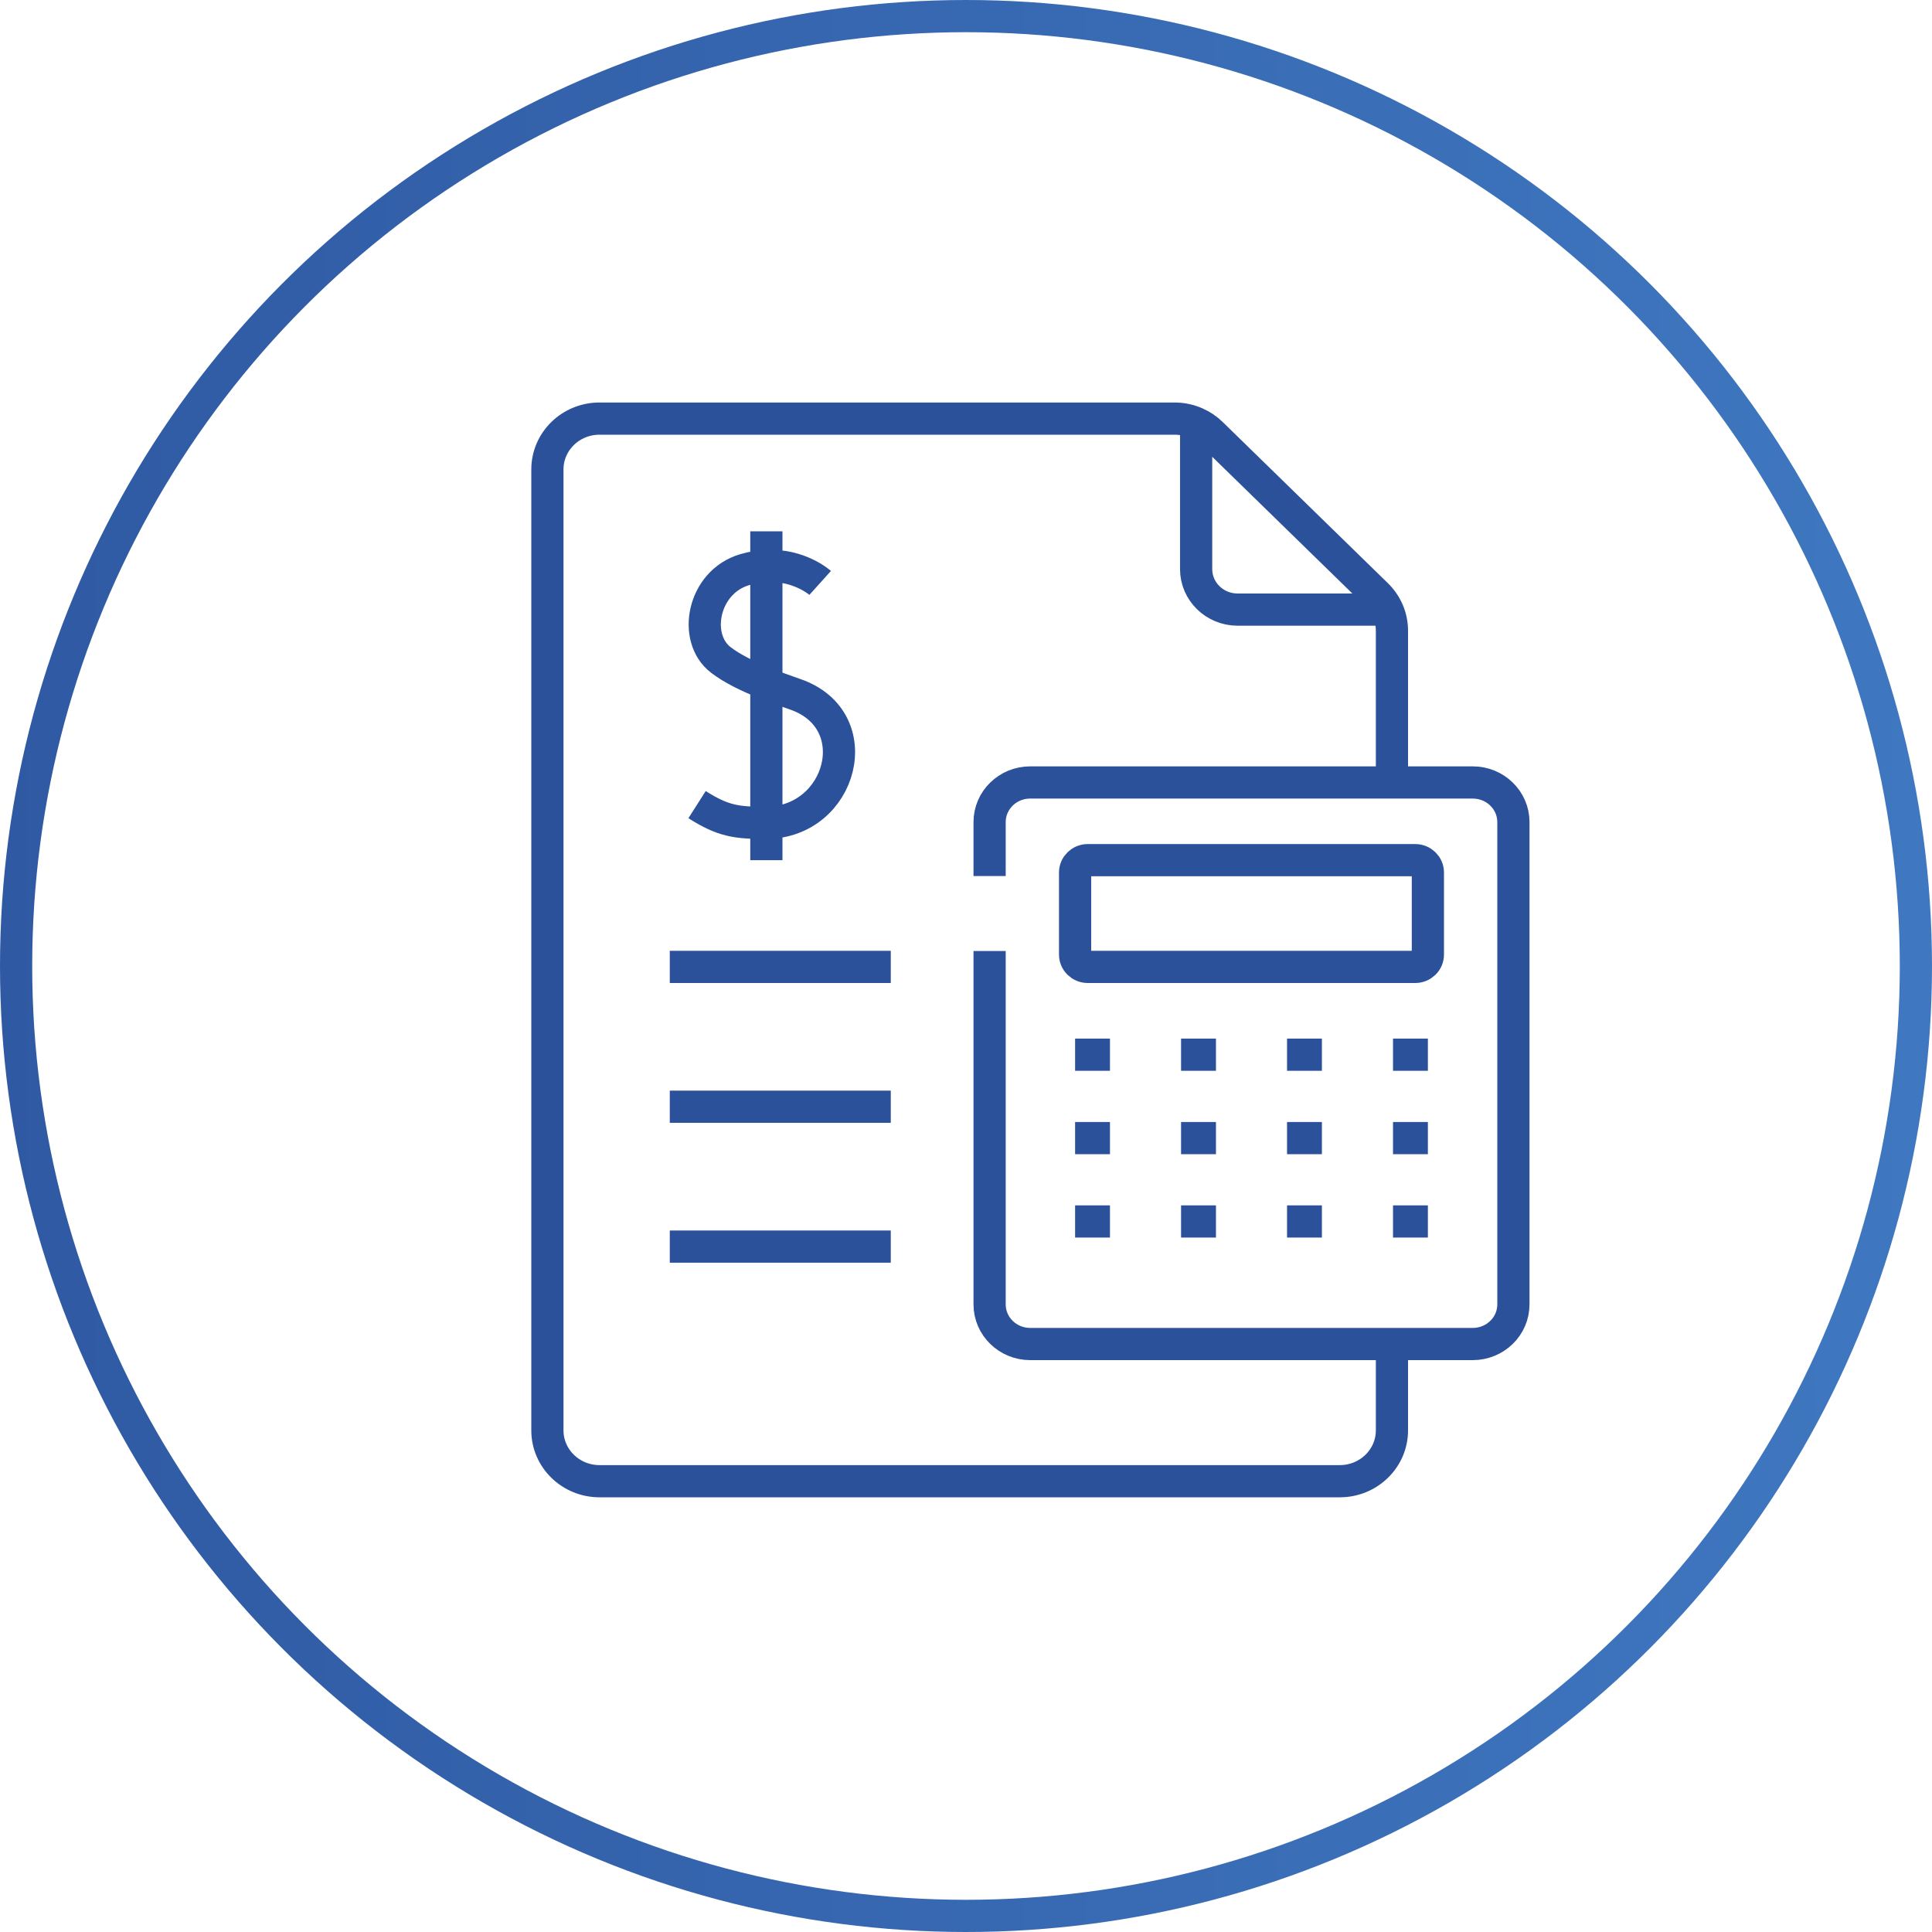 <?xml version="1.0" encoding="UTF-8"?> <svg xmlns="http://www.w3.org/2000/svg" width="60" height="60" viewBox="0 0 60 60" fill="none"><circle cx="30" cy="30" r="29.5" stroke="url(#paint0_linear_4641_534)"></circle><path d="M27.664 30.028H20.801M27.664 34.371H20.801M27.664 38.715H20.801M33.388 32.755H34.471M36.679 32.755H37.763M39.97 32.755H41.053M43.261 32.755H44.344M33.388 35.344H34.471M36.679 35.344H37.763M39.97 35.344H41.053M43.261 35.344H44.344M33.388 37.934H34.471M36.679 37.934H37.763M39.97 37.934H41.053M43.261 37.934H44.344M25.471 18.103C25.471 18.103 24.833 17.528 23.8 17.576M23.8 25.553C26.151 25.537 27.005 22.358 24.694 21.561C24.37 21.449 24.072 21.341 23.8 21.233M23.8 25.553C22.883 25.559 22.454 25.502 21.648 24.988M23.8 25.553L23.8 21.233M23.8 16.5V17.576M23.8 26.713V21.233M30.733 29.534V40.509C30.733 41.189 31.297 41.74 31.994 41.74H45.738M45.738 41.74C46.435 41.74 47 41.189 47 40.509V25.53C47 24.851 46.435 24.3 45.738 24.3M45.738 41.74H43.228V44.422C43.228 45.293 42.503 46 41.61 46H18.618C17.724 46 17 45.293 17 44.422V14.579C17 13.707 17.724 13 18.618 13H36.477C36.711 13 36.939 13.049 37.147 13.142M45.738 24.3H31.994C31.297 24.3 30.733 24.851 30.733 25.53V27.206M45.738 24.3H43.228V19.586C43.228 19.153 43.047 18.756 42.754 18.47M42.754 18.47C42.006 17.74 37.621 13.462 37.621 13.462M42.754 18.47L37.621 13.462M37.621 13.462C37.485 13.329 37.324 13.22 37.147 13.142M37.147 13.142L37.147 17.675C37.147 18.369 37.724 18.932 38.436 18.932H43.08M23.8 17.576C23.591 17.586 23.367 17.621 23.128 17.691C21.823 18.074 21.499 19.816 22.386 20.495C22.735 20.762 23.206 20.997 23.8 21.233M23.8 17.576V21.233M44.344 29.645C44.344 29.857 44.169 30.028 43.952 30.028H33.781C33.564 30.028 33.388 29.857 33.388 29.645V27.096C33.388 26.885 33.564 26.713 33.781 26.713H43.952C44.169 26.713 44.344 26.885 44.344 27.096V29.645Z" stroke="#2B519B"></path><defs><linearGradient id="paint0_linear_4641_534" x1="-16.607" y1="-3.396" x2="84.107" y2="-3.396" gradientUnits="userSpaceOnUse"><stop stop-color="#2B519B"></stop><stop offset="1" stop-color="#4584CC"></stop></linearGradient></defs></svg> 